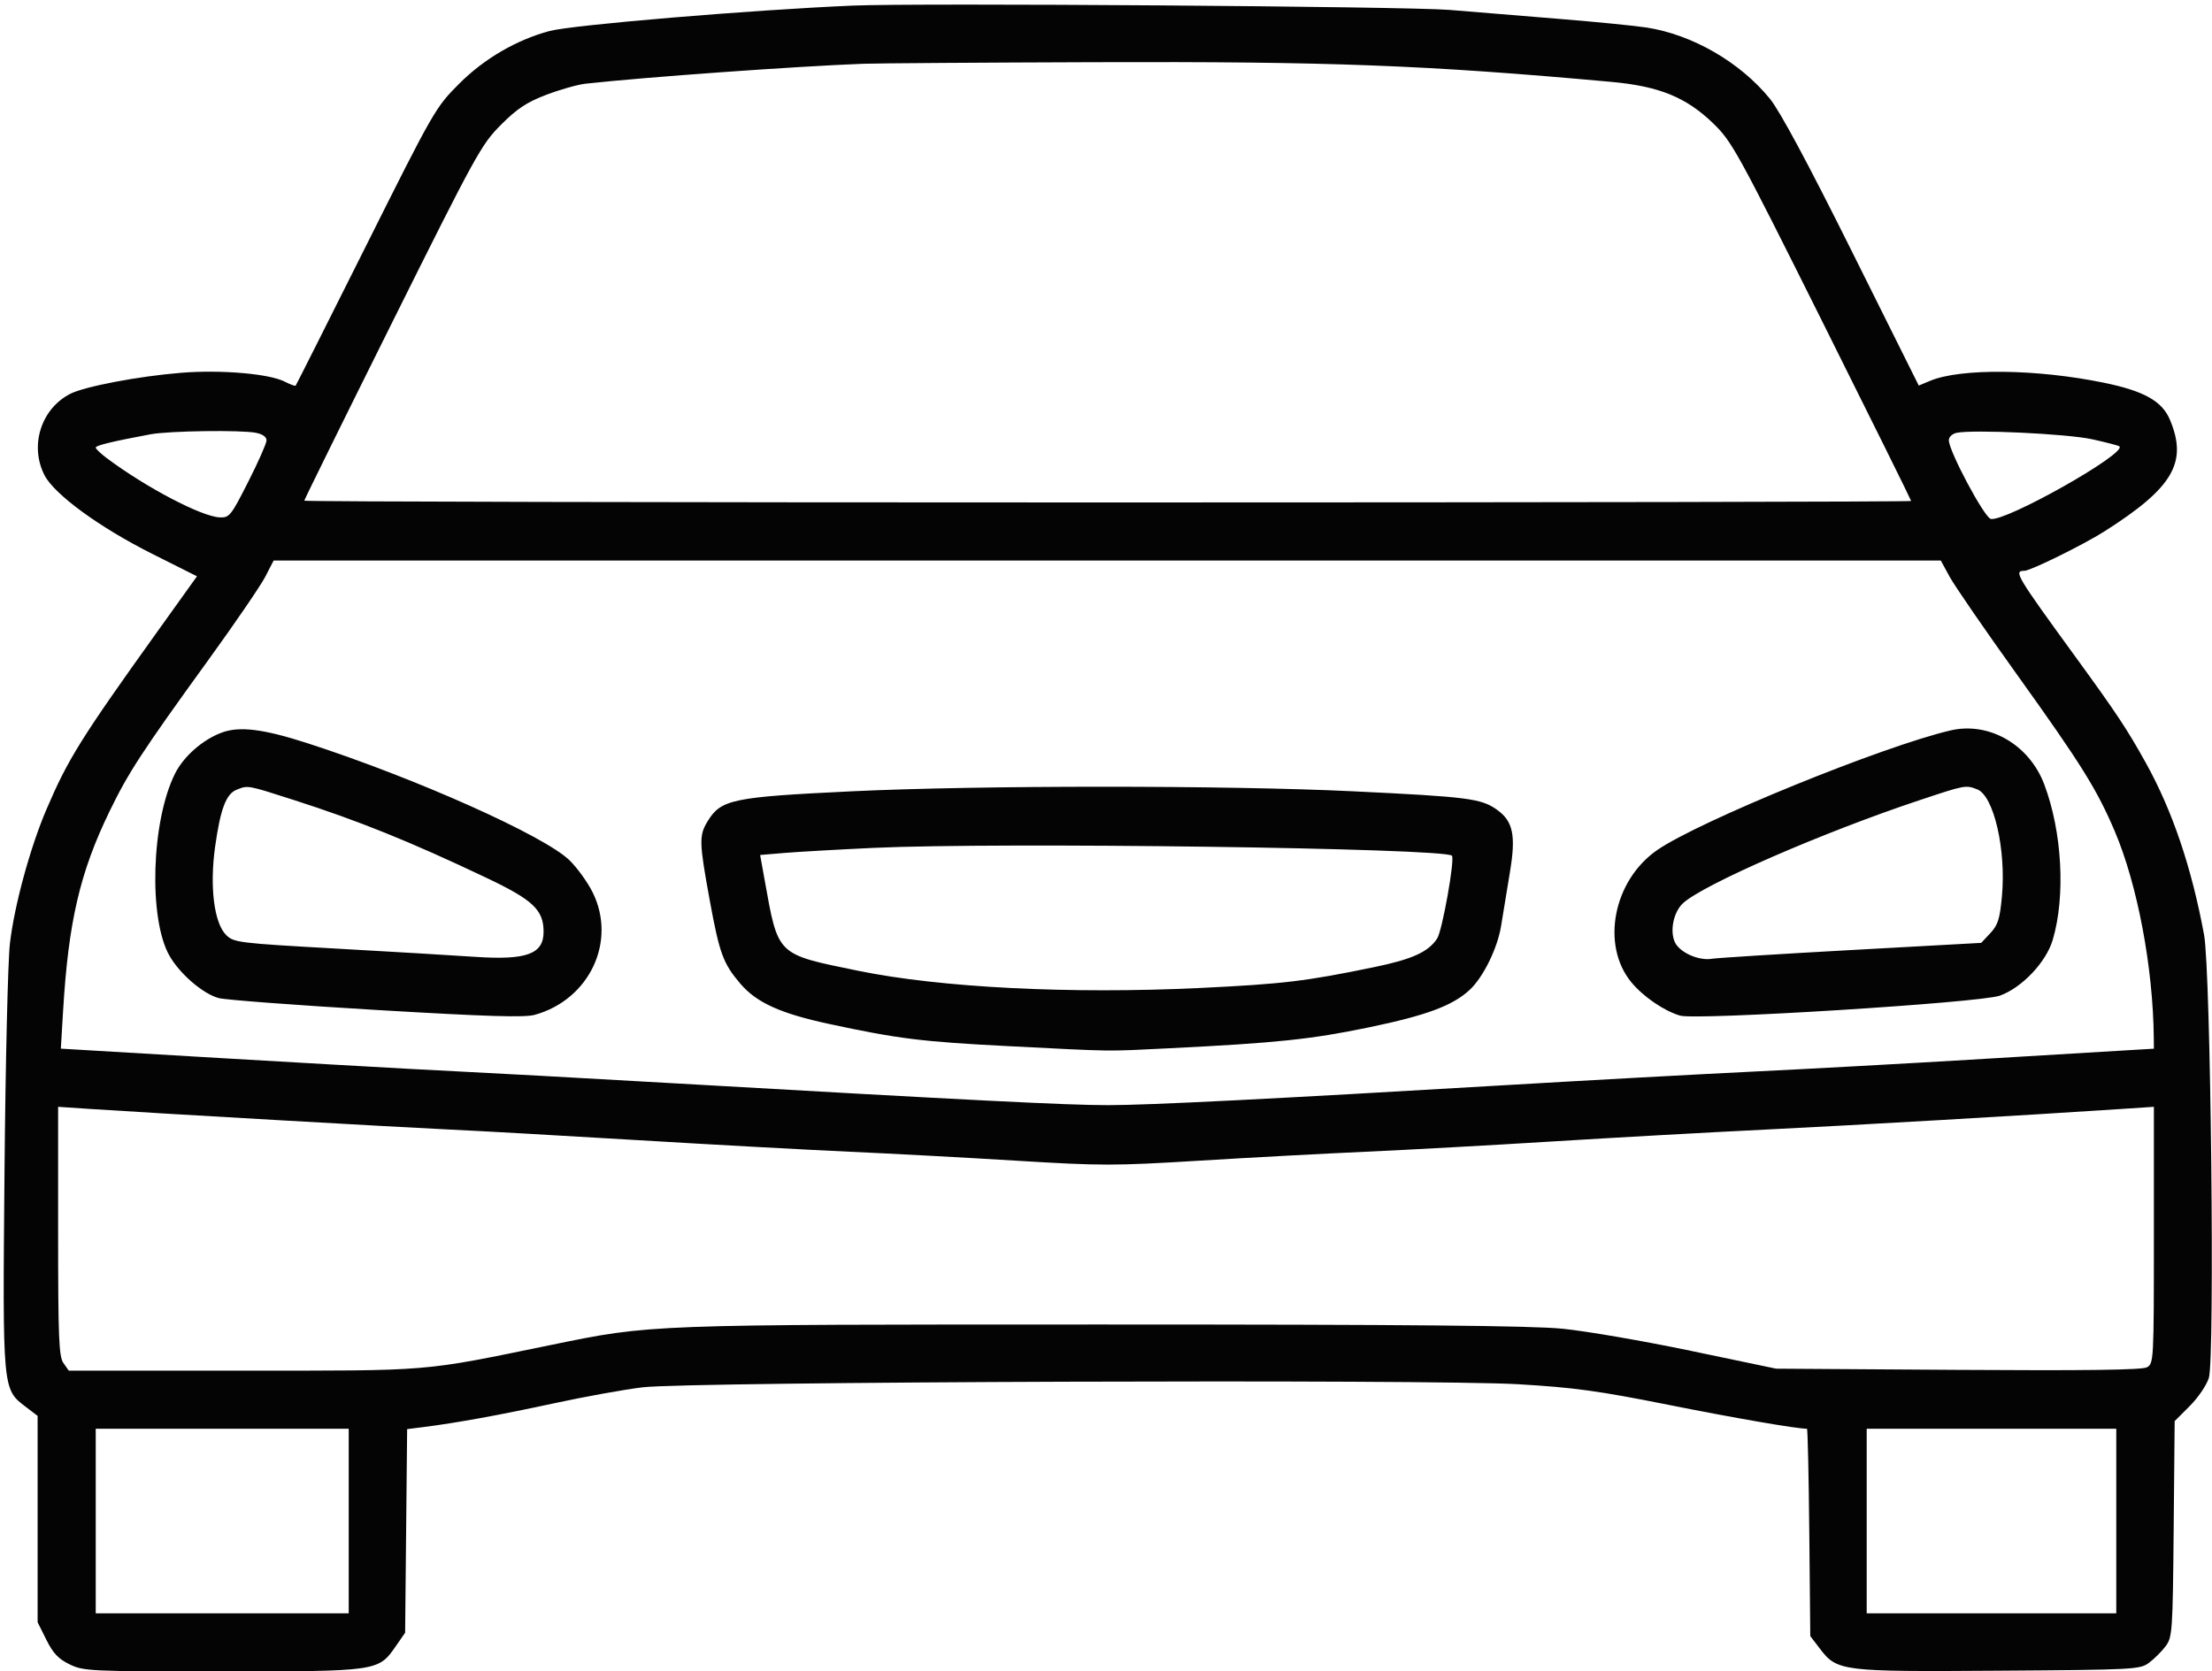 
<svg xmlns="http://www.w3.org/2000/svg" width="647" height="489" viewBox="0 0 647 489" version="1.1"><path d="" stroke="none" fill="#080404" fill-rule="evenodd"/><path d="M 249.500 1.636 C 219.972 2.882, 167.334 7.295, 160.706 9.079 C 151.069 11.673, 141.646 17.162, 134.396 24.404 C 127.391 31.401, 127.010 32.064, 107.028 72 C 95.883 94.275, 86.634 112.646, 86.475 112.824 C 86.316 113.002, 84.907 112.487, 83.343 111.679 C 78.811 109.338, 64.708 108.122, 53 109.063 C 40.529 110.065, 24.682 113.079, 20.493 115.245 C 12.001 119.637, 8.606 130.388, 12.996 138.992 C 15.877 144.640, 29.079 154.285, 44.557 162.052 L 57.615 168.603 46.192 184.552 C 23.686 215.972, 19.912 222.018, 13.595 236.778 C 8.805 247.969, 4.146 265.094, 2.891 276.118 C 2.304 281.278, 1.595 311.309, 1.316 342.854 C 0.748 407.015, 0.689 406.373, 7.589 411.636 L 11 414.237 11 444.422 L 11 474.607 13.559 479.743 C 15.530 483.699, 17.097 485.353, 20.375 486.939 C 24.457 488.915, 26.282 489, 64.795 489 C 110.325 489, 110.683 488.949, 115.666 481.763 L 118.500 477.675 118.792 447.893 L 119.084 418.110 123.792 417.516 C 133.582 416.279, 146.042 414.013, 162 410.564 C 171.075 408.603, 182.775 406.491, 188 405.871 C 201.853 404.226, 418.244 403.466, 444 404.971 C 460.353 405.927, 467.454 406.900, 488 411 C 507.543 414.900, 525.493 418, 528.531 418 C 528.743 418, 529.048 431.648, 529.209 448.330 L 529.500 478.659 532.233 482.240 C 537.375 488.979, 538.409 489.108, 584.678 488.786 C 624.475 488.510, 625.948 488.431, 628.616 486.438 C 630.134 485.304, 632.304 483.135, 633.438 481.617 C 635.403 478.987, 635.514 477.371, 635.791 447.309 L 636.082 415.760 640.517 411.325 C 642.962 408.880, 645.462 405.191, 646.086 403.107 C 647.862 397.179, 646.638 284.093, 644.683 273.500 C 641.058 253.859, 635.411 237.169, 627.678 223.245 C 622.188 213.358, 619.137 208.754, 607.223 192.379 C 589.652 168.226, 588.922 167, 592.120 167 C 593.901 167, 609.349 159.391, 615.512 155.478 C 635.603 142.720, 639.948 135.324, 634.702 122.816 C 632.419 117.373, 627.130 114.393, 615.492 111.995 C 595.755 107.928, 573.502 107.674, 564.551 111.414 L 561.229 112.802 541.683 73.577 C 528.809 47.741, 520.616 32.484, 517.680 28.880 C 508.965 18.182, 494.990 10.113, 481.601 8.051 C 478.246 7.534, 466.950 6.415, 456.500 5.563 C 446.050 4.712, 431.425 3.513, 424 2.900 C 411.478 1.867, 268.566 0.831, 249.500 1.636 M 252.500 18.655 C 232.944 19.390, 188.431 22.585, 171.296 24.483 C 168.984 24.739, 163.818 26.198, 159.815 27.725 C 154.065 29.918, 151.276 31.763, 146.519 36.523 C 140.794 42.252, 139.244 45.068, 114.750 94.254 C 100.588 122.693, 89 146.196, 89 146.481 C 89 146.766, 194.750 147, 324 147 C 453.250 147, 559 146.805, 559 146.566 C 559 146.327, 547.266 122.623, 532.926 93.889 C 508.138 44.225, 506.566 41.371, 501.080 36.073 C 493.154 28.420, 485.269 25.219, 471.200 23.945 C 416.910 19.027, 389.174 17.972, 320.046 18.196 C 286.746 18.304, 256.350 18.510, 252.500 18.655 M 44 127.063 C 32.699 129.183, 28 130.324, 28 130.949 C 28 131.320, 29.462 132.716, 31.250 134.051 C 42.760 142.647, 58.934 151.131, 64.264 151.367 C 67.096 151.493, 67.546 150.931, 72.581 141 C 75.509 135.225, 77.926 129.769, 77.952 128.875 C 77.983 127.838, 76.869 127.024, 74.875 126.625 C 70.493 125.749, 49.413 126.048, 44 127.063 M 572.250 126.642 C 570.990 126.920, 570.012 127.879, 570.026 128.820 C 570.077 132.059, 580.436 151.462, 582.307 151.821 C 586.673 152.660, 622.059 132.699, 619.927 130.600 C 619.692 130.369, 616.125 129.434, 612 128.523 C 604.676 126.905, 576.990 125.595, 572.250 126.642 M 77.579 168.750 C 76.228 171.363, 68.771 182.275, 61.006 193 C 41.485 219.965, 37.540 226.012, 31.978 237.500 C 23.367 255.287, 20.015 269.708, 18.462 295.647 L 17.795 306.794 28.147 307.410 C 77.729 310.365, 123.733 312.993, 134.500 313.486 C 141.650 313.813, 170.225 315.385, 198 316.979 C 283.870 321.906, 312.066 323.326, 324 323.326 C 336.103 323.326, 372.030 321.518, 441 317.439 C 463.825 316.089, 496 314.328, 512.500 313.524 C 529 312.721, 557.575 311.155, 576 310.045 C 594.425 308.934, 614.112 307.752, 619.750 307.417 L 630 306.808 629.971 303.654 C 629.781 283.089, 625.189 258.775, 618.552 243.184 C 613.323 230.903, 608.754 223.582, 589.903 197.282 C 580.528 184.202, 571.693 171.363, 570.270 168.750 L 567.682 164 323.858 164 L 80.034 164 77.579 168.750 M 64.825 214.340 C 59.247 216.423, 53.703 221.302, 51.185 226.345 C 44.244 240.242, 43.390 268.861, 49.594 279.666 C 52.641 284.974, 59.387 290.767, 63.955 291.999 C 65.905 292.525, 86.625 294.088, 110 295.473 C 142.516 297.399, 153.420 297.735, 156.418 296.902 C 172.437 292.450, 180.481 275.384, 173.326 261.026 C 171.855 258.074, 168.817 253.870, 166.576 251.684 C 159.210 244.498, 121.431 227.617, 89.916 217.429 C 77.008 213.256, 70.031 212.397, 64.825 214.340 M 570.500 213.699 C 550.577 218.356, 496.982 240.224, 484.720 248.701 C 471.883 257.575, 468.185 276.489, 477.159 287.376 C 480.624 291.580, 486.751 295.774, 491.416 297.134 C 496.239 298.541, 579.275 293.355, 584.961 291.292 C 591.436 288.943, 598.474 281.512, 600.415 274.974 C 604.200 262.230, 603.175 243.373, 597.944 229.500 C 593.544 217.831, 581.786 211.062, 570.500 213.699 M 69.206 231.048 C 66.126 232.284, 64.465 236.684, 62.921 247.704 C 61.276 259.434, 62.620 270.103, 66.180 273.581 C 68.396 275.746, 69.821 275.922, 98 277.501 C 114.225 278.411, 132.675 279.507, 139 279.937 C 154.011 280.957, 159.004 279.124, 158.996 272.595 C 158.989 266.194, 155.900 263.284, 142.210 256.784 C 119.924 246.202, 104.962 240.158, 85.912 234.042 C 72.236 229.650, 72.548 229.706, 69.206 231.048 M 249 231.514 C 214.150 233.187, 210.879 233.870, 206.960 240.299 C 204.434 244.440, 204.488 246.425, 207.588 263.361 C 210.449 278.997, 211.522 281.913, 216.590 287.834 C 221.308 293.346, 228.297 296.510, 242.500 299.566 C 262.745 303.922, 269.612 304.772, 295 306.066 C 326.516 307.673, 322.954 307.626, 342 306.684 C 373.373 305.133, 383.568 304.066, 400.394 300.569 C 417.191 297.079, 424.812 294.253, 429.807 289.664 C 433.824 285.973, 438.032 277.415, 439.079 270.809 C 439.628 267.339, 440.775 260.351, 441.626 255.279 C 443.449 244.421, 442.597 240.274, 437.850 236.893 C 433.237 233.608, 429.454 233.124, 395.795 231.506 C 358.694 229.722, 286.253 229.726, 249 231.514 M 561.500 234.092 C 533.321 243.462, 498.203 258.760, 492.265 264.253 C 489.520 266.793, 488.362 272.305, 489.877 275.628 C 491.242 278.625, 496.834 281.148, 500.688 280.507 C 502.235 280.250, 520.600 279.096, 541.500 277.944 L 579.500 275.848 582.156 273.013 C 584.369 270.652, 584.935 268.869, 585.547 262.341 C 586.834 248.608, 583.181 232.780, 578.295 230.922 C 574.912 229.636, 574.891 229.640, 561.500 234.092 M 255.500 248.058 C 245.050 248.545, 233.313 249.212, 229.417 249.541 L 222.335 250.139 223.629 257.320 C 227.676 279.780, 226.946 279.068, 251.033 284.015 C 275.082 288.954, 313.113 290.868, 351 289.045 C 375.351 287.874, 381.898 287.089, 402 282.933 C 413.093 280.639, 417.787 278.500, 420.366 274.564 C 421.857 272.288, 425.602 251.268, 424.680 250.347 C 422.446 248.113, 292.201 246.351, 255.500 248.058 M 17 360.184 C 17 391.484, 17.217 396.865, 18.557 398.777 L 20.113 401 70.882 401 C 127.001 401, 122.904 401.341, 161.116 393.494 C 190.597 387.441, 189.004 387.500, 322.500 387.500 C 411.763 387.500, 447.854 387.831, 457 388.733 C 463.875 389.411, 480.750 392.318, 494.500 395.193 L 519.500 400.421 572.698 400.773 C 610.051 401.021, 626.507 400.799, 627.948 400.028 C 629.961 398.950, 630 398.223, 630 361.371 L 630 323.813 620.750 324.427 C 592.200 326.321, 542.669 329.191, 516.444 330.472 C 499.913 331.280, 471.788 332.847, 453.944 333.956 C 436.100 335.064, 411.600 336.413, 399.500 336.954 C 387.400 337.494, 365.462 338.674, 350.750 339.575 C 325.966 341.094, 322.034 341.094, 297.250 339.575 C 282.538 338.674, 260.600 337.494, 248.500 336.953 C 236.400 336.412, 208.275 334.873, 186 333.534 C 163.725 332.194, 139.425 330.826, 132 330.492 C 118.462 329.884, 43.599 325.594, 26.250 324.433 L 17 323.813 17 360.184 M 28 445 L 28 472 65 472 L 102 472 102 445 L 102 418 65 418 L 28 418 28 445 M 546 445 L 546 472 582.500 472 L 619 472 619 445 L 619 418 582.500 418 L 546 418 546 445" stroke="none" fill="#040404" fill-rule="evenodd"/></svg>